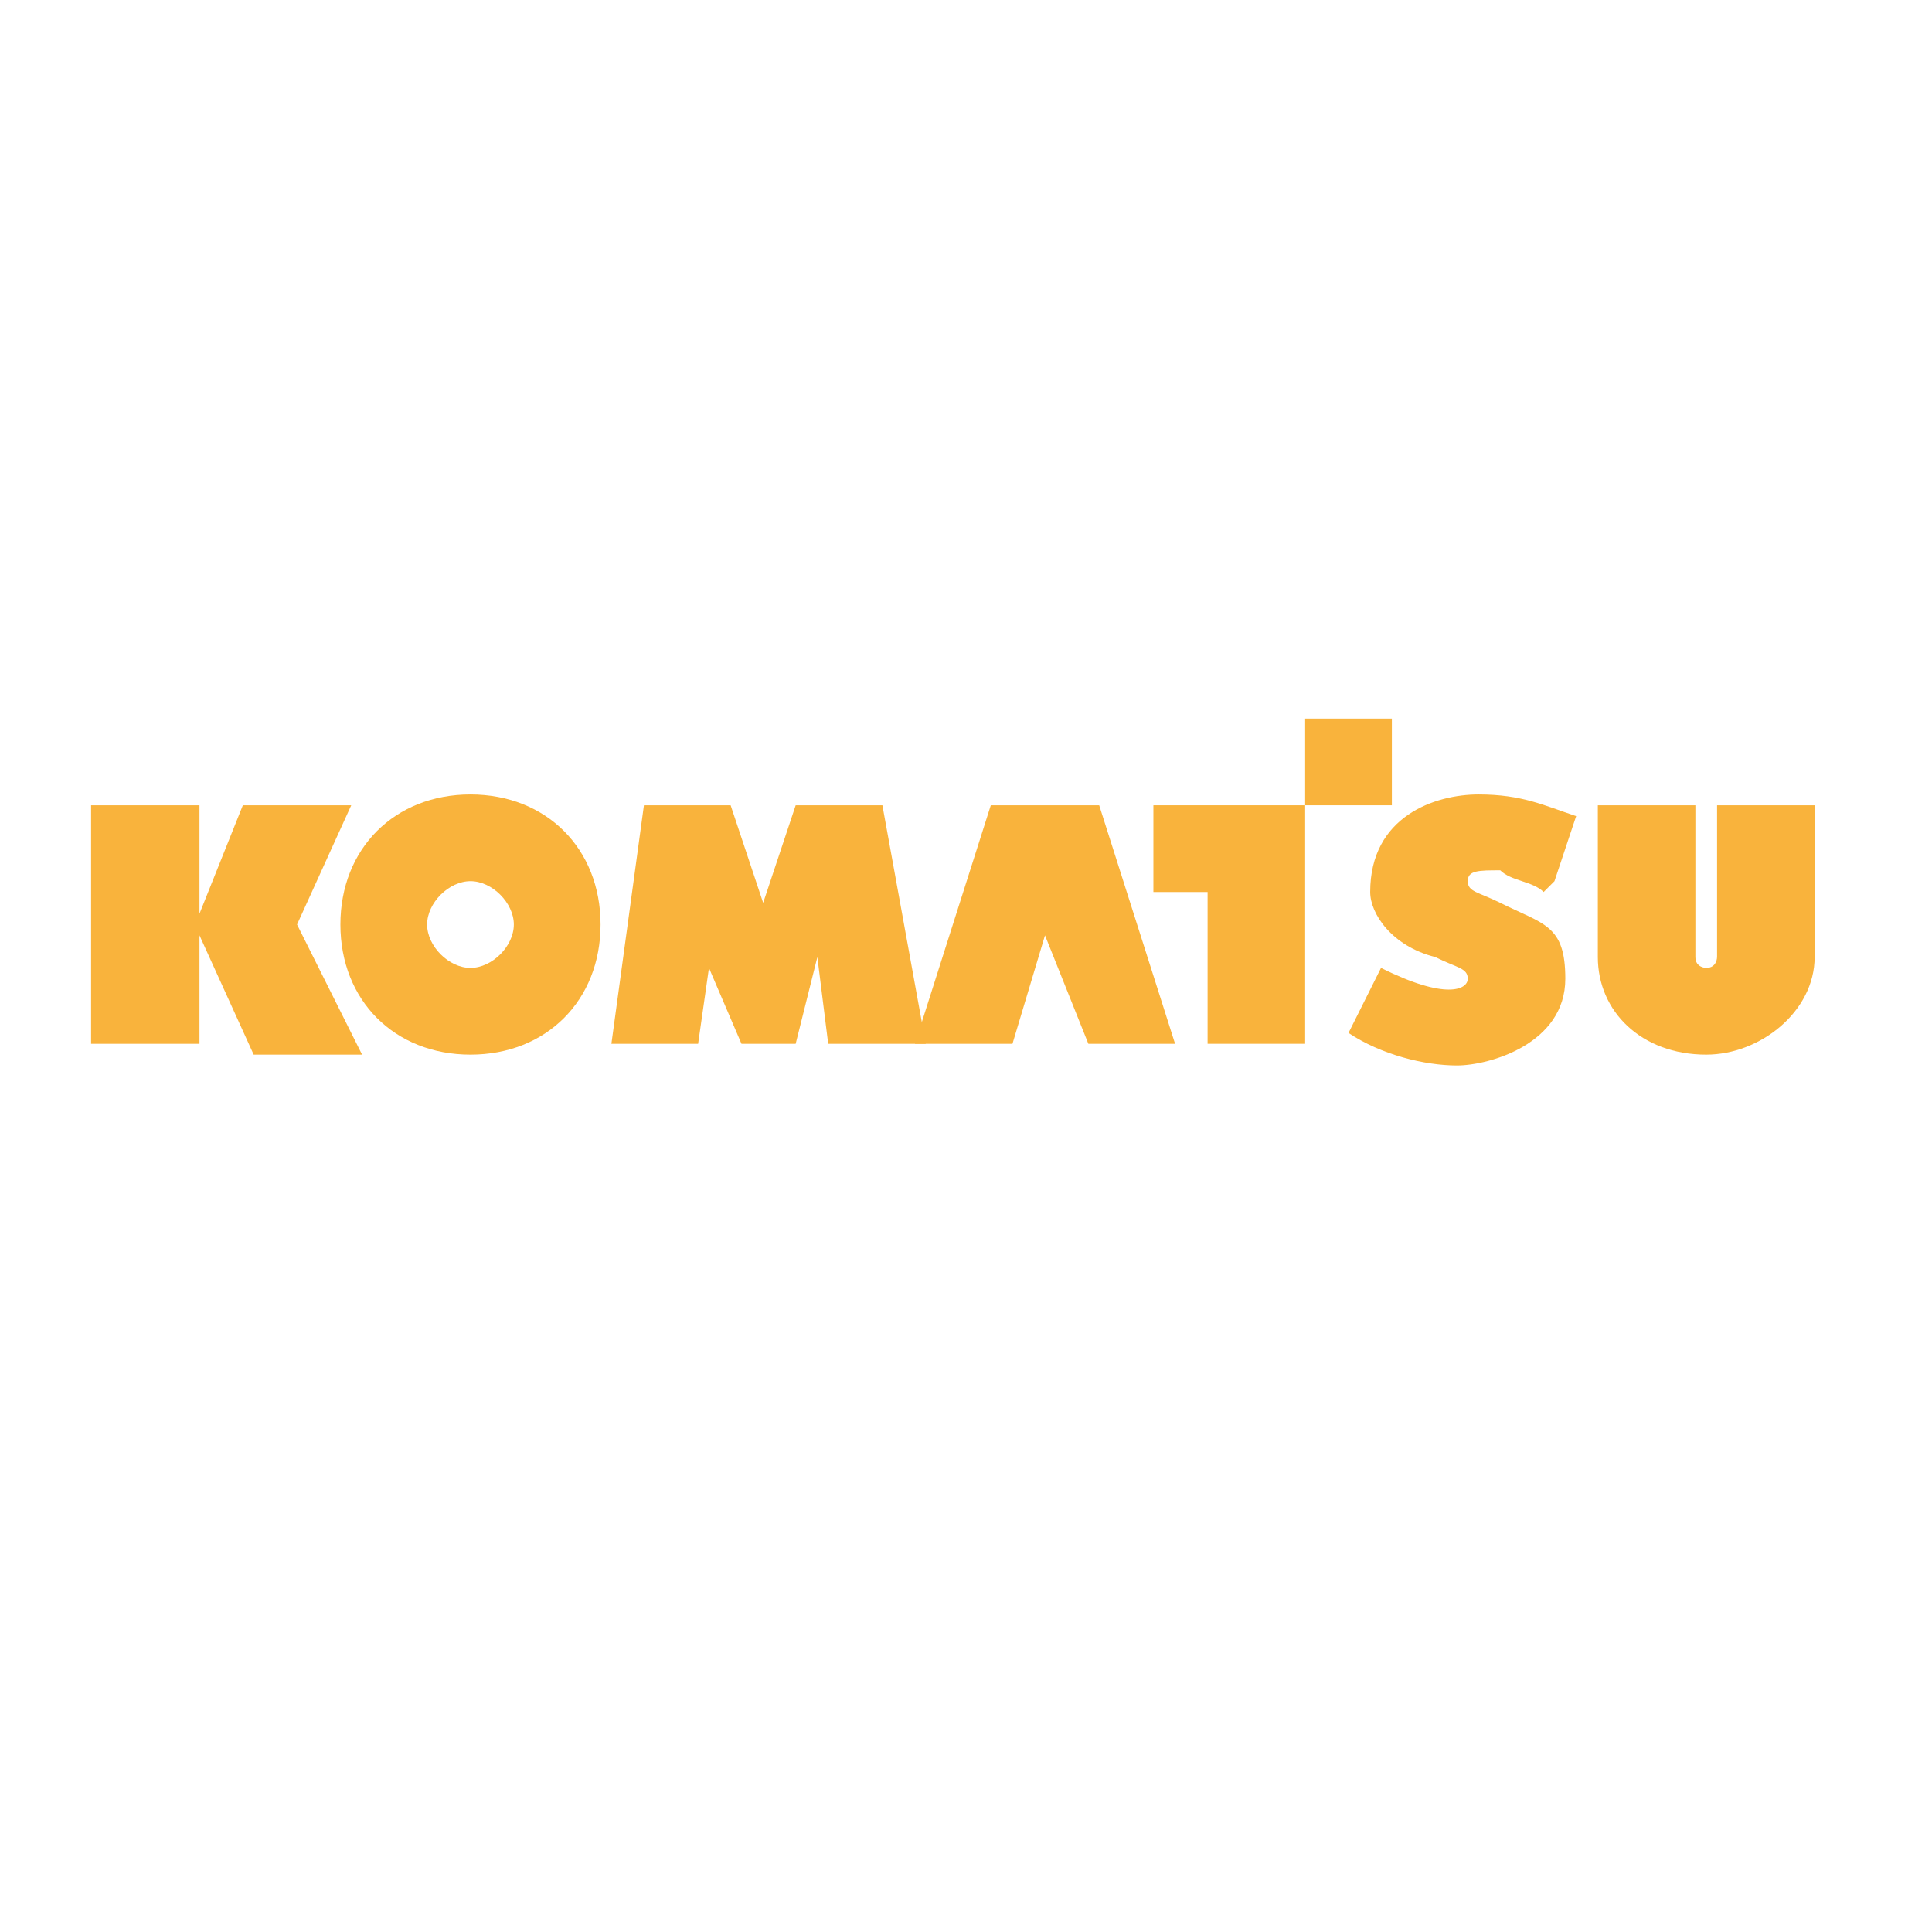 <?xml version="1.0" encoding="UTF-8"?>
<svg xmlns="http://www.w3.org/2000/svg" version="1.1" id="svg182" width="145.78" height="145.8px" viewBox="0 0 145.8 145.8">
  <defs id="defs186">
    <style type="text/css" id="style2">
   
    .fil1 {fill:#727271}
    .fil0 {fill:#EF7F1A}
   
  </style>
    <style type="text/css" id="style1895">
   
    .fil0 {fill:#434242}
   
  </style>
    <style type="text/css" id="style2-7">
   
    .fil1 {fill:#727271}
    .fil0 {fill:#EF7F1A}
   
  </style>
  </defs>
  <g id="g188" transform="matrix(1.437, 0, 0, 1.437, -2963.512, -1854.11)">
    <g id="Warstwa_x0020_1" transform="matrix(0.467,0,0,0.467,1936.268,1453.13)" style="clip-rule:evenodd;fill-rule:evenodd;image-rendering:optimizeQuality;shape-rendering:geometricPrecision;text-rendering:geometricPrecision">
      <g id="g5541">
        <g id="g5528">
          <g id="g1005">
            <rect style="fill:none;fill-opacity:0.937" id="rect1893-6" width="145.78" height="33.391" x="2039.324" y="1314.171" transform="matrix(2.143,0,0,2.143,-4149.145,-3113.851)" rx="16.696" ry="16.696"></rect>
            <g id="_244973712" transform="matrix(1.219, 0, 0, 1.219, 280.099, -267.956)" style="fill:#434242;fill-opacity:1">
              <polygon class="fil0" points="15,31 25,31 19,19 24,8 14,8 10,18 10,8 0,8 0,30 10,30 10,20 " id="polygon1900" style="fill-opacity: 1; fill: rgb(249, 179, 60);"></polygon>
              <path class="fil0" d="M 23,19 C 23,12 28,7 35,7 42,7 47,12 47,19 47,26 42,31 35,31 28,31 23,26 23,19 Z m 12,4 c 2,0 4,-2 4,-4 0,-2 -2,-4 -4,-4 -2,0 -4,2 -4,4 0,2 2,4 4,4 z" id="path1902" style="fill-opacity: 1; fill: rgb(249, 179, 60);"></path>
              <g>
                <polygon class="fil0" points="88,20 92,30 100,30 93,8 83,8 76,30 85,30 " id="polygon1904" style="fill-opacity: 1; fill: rgb(249, 179, 60);"></polygon>
              </g>
              <polygon class="fil0" points="59,8 51,8 48,30 56,30 57,23 60,30 65,30 67,22 68,30 77,30 73,8 65,8 62,17 " id="polygon1906" style="fill-opacity: 1; fill: rgb(249, 179, 60);"></polygon>
              <polygon class="fil0" points="98,16 103,16 103,30 112,30 112,8 98,8 " id="polygon1908" style="fill-opacity: 1; fill: rgb(249, 179, 60);"></polygon>
              <polygon class="fil0" points="112,8 112,0 120,0 120,8 " id="polygon1910" style="fill-opacity: 1; fill: rgb(249, 179, 60);"></polygon>
              <path class="fil0" d="m 148,8 v 14 c 0,1 1,1 1,1 1,0 1,-1 1,-1 V 8 h 9 v 14 c 0,5 -5,9 -10,9 -6,0 -10,-4 -10,-9 V 8 Z" id="path1912" style="fill-opacity: 1; fill: rgb(249, 179, 60);"></path>
              <path class="fil0" d="m 135,15 2,-6 c -3,-1 -5,-2 -9,-2 -4,0 -10,2 -10,9 0,2 2,5 6,6 2,1 3,1 3,2 0,1 -2,2 -8,-1 l -3,6 c 3,2 7,3 10,3 3,0 10,-2 10,-8 0,-5 -2,-5 -6,-7 -2,-1 -3,-1 -3,-2 0,-1 1,-1 3,-1 1,1 3,1 4,2 z" id="path1914" style="fill-opacity: 1; fill: rgb(249, 179, 60);"></path>
            </g>
          </g>
        </g>
      </g>
    </g>
  </g>
</svg>
